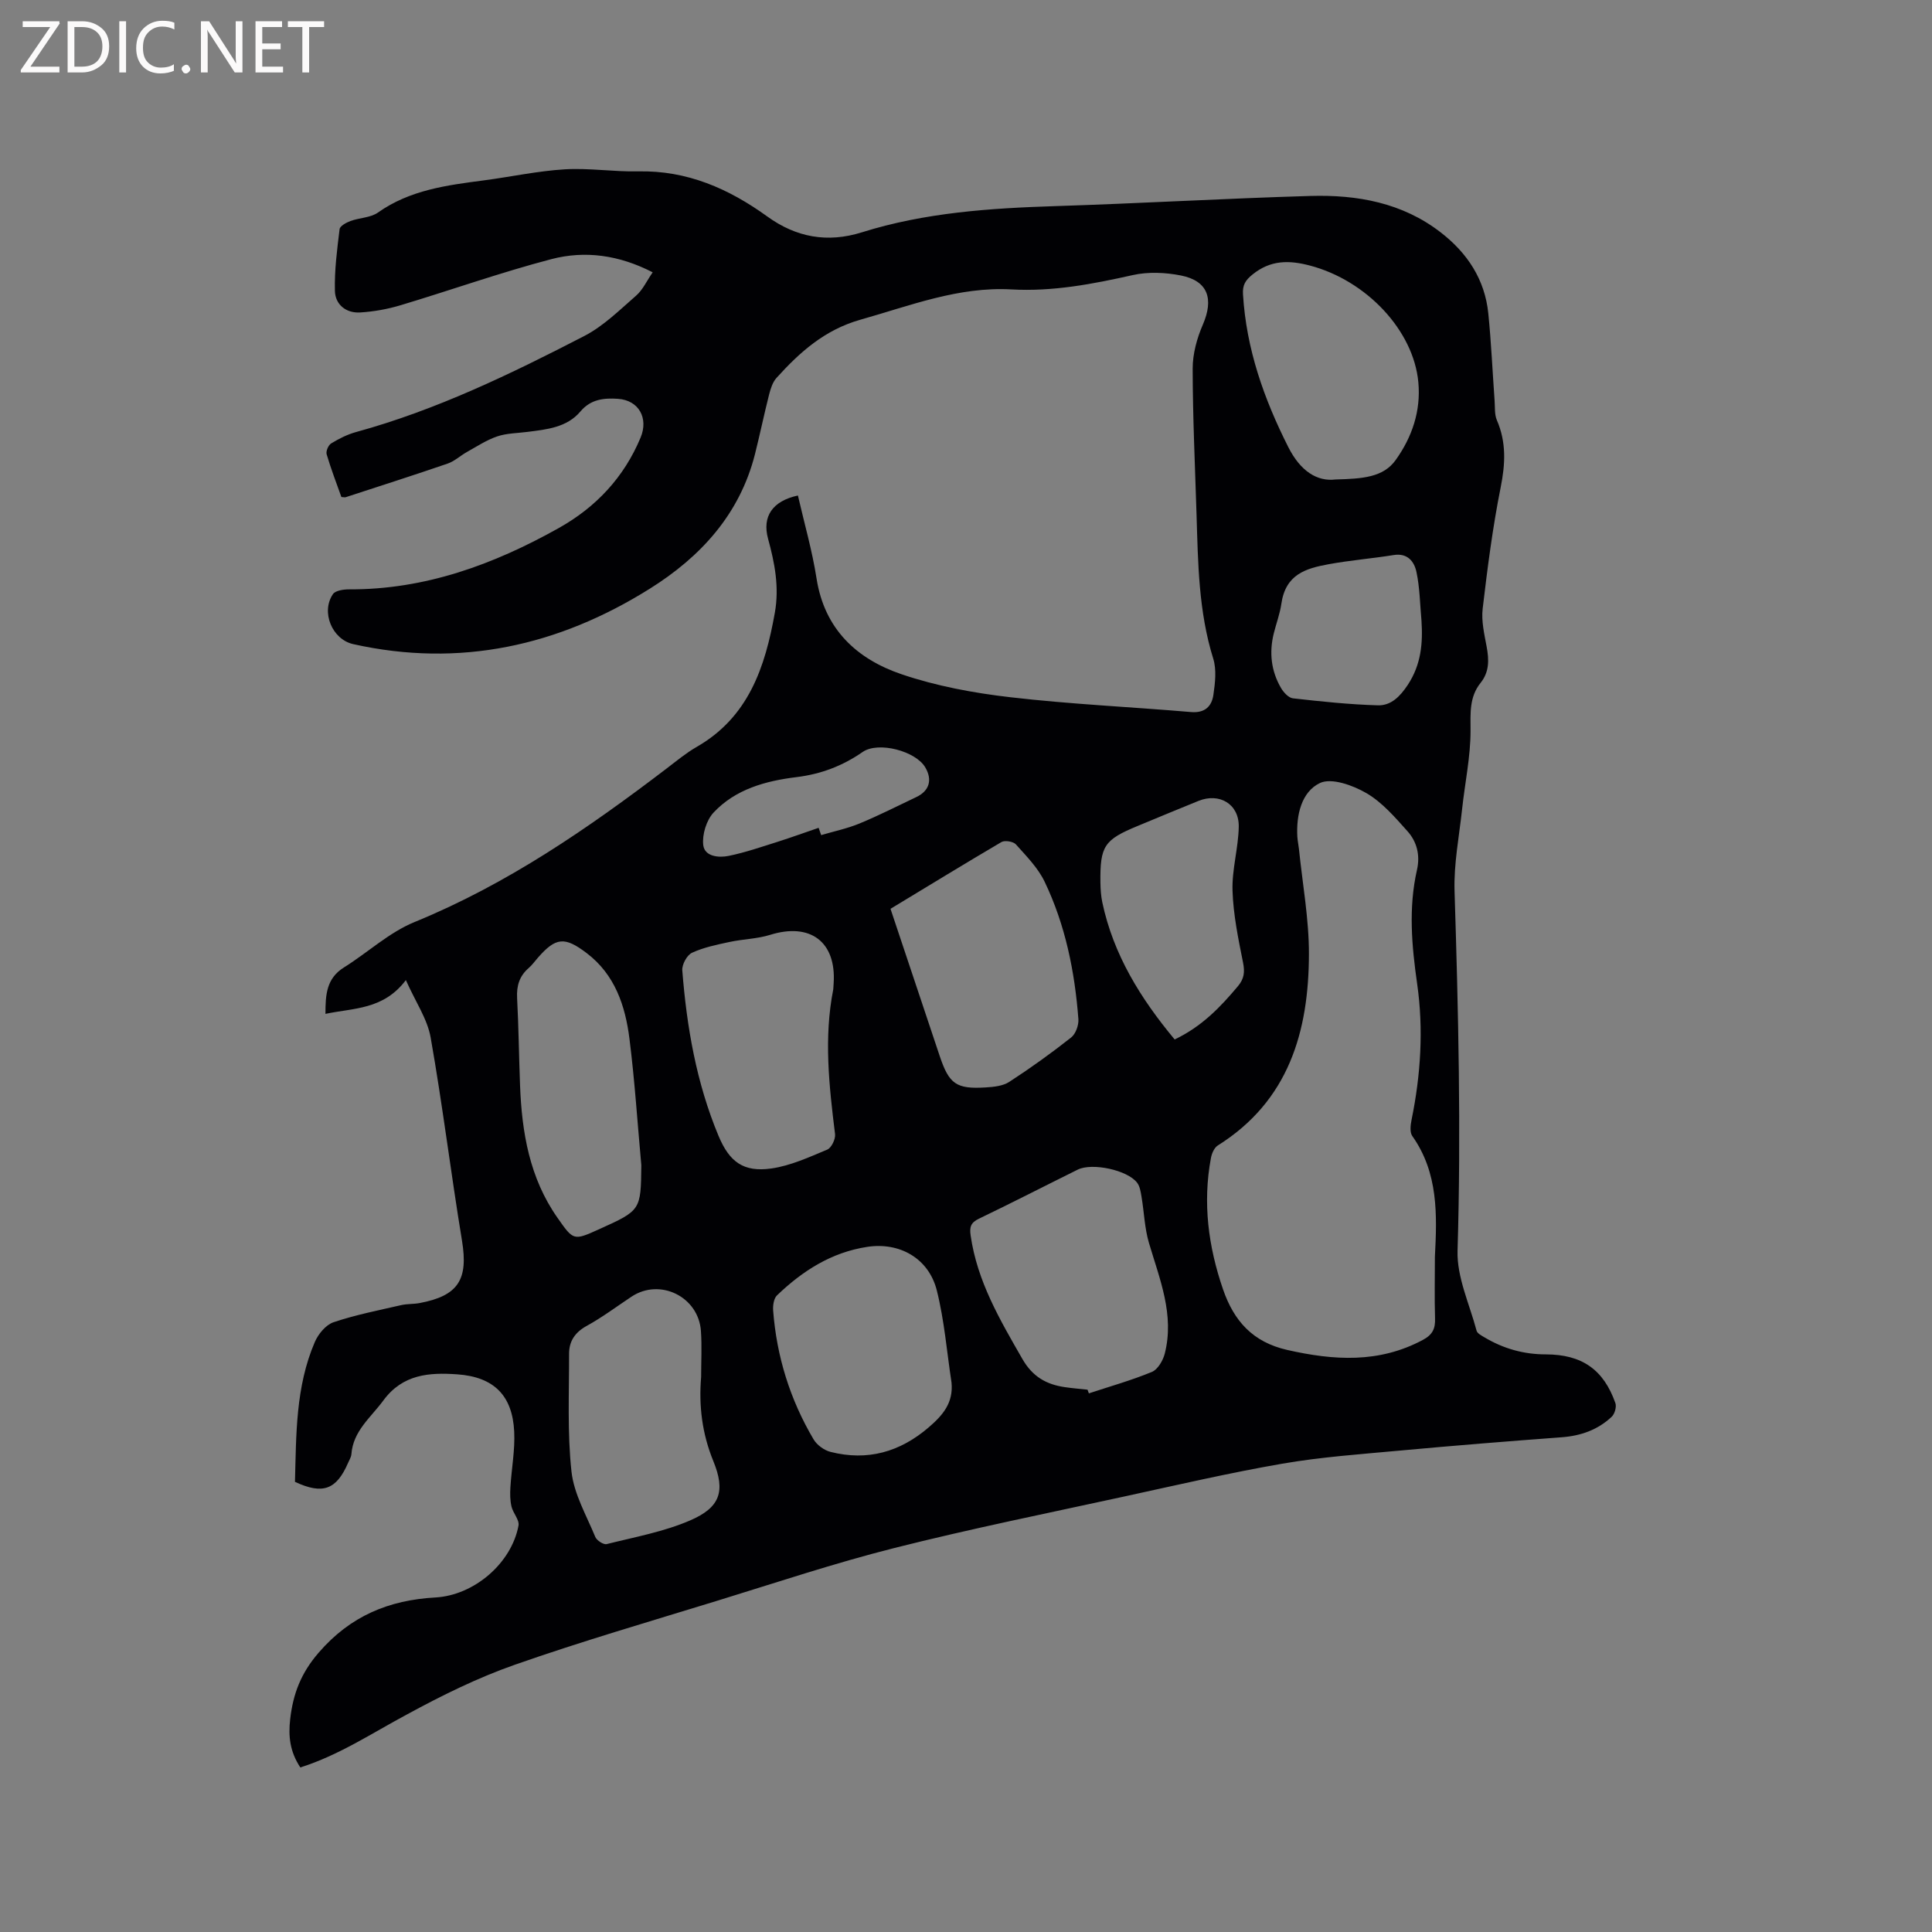 <svg enable-background="new 0 0 400 400" viewBox="0 0 400 400" xmlns="http://www.w3.org/2000/svg"><rect x="0" y="0" width="400" height="400" fill="#808080" stroke="none"/><path d="m62.18 365.93c-2.17-3.29-2.51-6.46-2.1-10 .6-5.26 2.23-9.53 5.9-13.77 6.57-7.6 14.53-10.88 24.16-11.42 8.03-.45 15.75-7.08 17.21-14.88.22-1.18-1.13-2.58-1.45-3.95-.3-1.27-.31-2.64-.23-3.95.23-3.86.98-7.74.79-11.57-.37-7.47-4.2-11.32-11.81-11.85-5.73-.4-11.26-.06-15.28 5.41-2.6 3.54-6.26 6.3-6.62 11.14-.05.6-.43 1.19-.68 1.77-2.41 5.57-5.24 6.63-11 3.94.27-9.76.11-19.67 4.11-28.95.71-1.66 2.29-3.57 3.89-4.1 4.55-1.53 9.31-2.46 14-3.54 1.23-.28 2.54-.19 3.78-.42 8.08-1.51 10.12-4.9 8.8-12.93-2.31-14-4.02-28.09-6.49-42.06-.68-3.85-3.14-7.39-5.13-11.88-4.65 6.16-10.78 5.75-16.65 6.99 0-3.96.2-7.35 3.83-9.61 4.93-3.08 9.36-7.26 14.64-9.41 19.14-7.83 35.9-19.37 52.18-31.79 2.02-1.54 4-3.19 6.19-4.45 10.76-6.17 14.19-16.5 16.2-27.78.95-5.3-.02-10.29-1.4-15.33-1.26-4.61.92-7.82 6.18-8.95 1.31 5.72 2.96 11.4 3.86 17.19 1.64 10.49 8.32 16.66 17.58 19.81 7.24 2.46 14.96 3.89 22.59 4.77 12.4 1.44 24.9 2 37.34 3.06 2.87.25 4.31-1.17 4.65-3.56.36-2.46.68-5.2-.03-7.49-3.05-9.77-3.15-19.82-3.46-29.87-.31-10.07-.79-20.13-.8-30.2 0-3.04.88-6.26 2.1-9.07 2.31-5.35 1.08-9.07-4.51-10.19-3.22-.64-6.81-.8-9.98-.09-8.3 1.86-16.55 3.45-25.14 2.97-10.94-.61-20.97 3.37-31.26 6.27-7.39 2.09-12.55 6.71-17.39 12.07-.79.88-1.2 2.21-1.51 3.4-1.04 4.1-1.9 8.26-2.93 12.36-3.16 12.48-11.28 21.29-21.77 27.86-18.88 11.83-39.31 16.41-61.41 11.48-4.38-.98-6.72-6.65-4.2-10.35.51-.75 2.19-.99 3.34-.99 15.74.07 29.93-5.14 43.41-12.69 7.71-4.32 13.51-10.49 16.95-18.74 1.67-4.01-.36-7.73-4.7-8.02-2.81-.19-5.59.04-7.75 2.61-2.8 3.33-6.97 3.73-10.99 4.24-2.1.27-4.3.27-6.27.94-2.2.75-4.2 2.08-6.25 3.22-1.36.76-2.56 1.91-3.99 2.4-7.01 2.41-14.07 4.66-21.11 6.96-.18.06-.4-.01-.89-.04-1.02-2.87-2.16-5.82-3.05-8.84-.19-.63.35-1.9.93-2.25 1.61-.98 3.36-1.87 5.16-2.36 16.63-4.56 32.04-12.03 47.26-19.89 3.96-2.05 7.3-5.37 10.72-8.35 1.37-1.19 2.18-3.02 3.43-4.83-6.96-3.59-14.01-4.55-20.97-2.73-10.53 2.76-20.81 6.42-31.24 9.55-2.7.81-5.54 1.32-8.35 1.49-2.92.18-5.16-1.63-5.23-4.46-.11-4.26.45-8.55.97-12.79.08-.65 1.38-1.36 2.25-1.68 1.87-.69 4.16-.67 5.7-1.76 6.62-4.68 14.26-5.65 21.95-6.66 5.57-.73 11.09-1.94 16.68-2.28 5.04-.31 10.15.53 15.22.42 10.14-.22 18.76 3.57 26.76 9.35 5.96 4.31 12.43 5.51 19.57 3.27 13.07-4.1 26.57-5 40.17-5.43 17.57-.56 35.13-1.59 52.7-2.1 9.68-.28 19.03 1.39 26.98 7.55 5.51 4.26 9.14 9.75 9.85 16.79.6 6 .87 12.03 1.3 18.04.1 1.36-.04 2.85.47 4.04 1.98 4.58 1.76 9.05.79 13.9-1.66 8.3-2.74 16.72-3.73 25.13-.3 2.55.34 5.26.82 7.85.51 2.71.58 5.23-1.25 7.51-2.36 2.95-2.09 6.28-2.08 9.87.01 5.43-1.17 10.86-1.75 16.29-.61 5.66-1.74 11.34-1.56 16.98.78 24.8 1.37 49.58.62 74.41-.17 5.49 2.48 11.07 3.94 16.58.15.57 1.03 1.01 1.65 1.38 3.9 2.33 8.1 3.52 12.68 3.52 7.47.01 11.97 3.14 14.41 10.09.27.78-.14 2.24-.77 2.83-2.87 2.7-6.37 3.94-10.34 4.24-11.18.83-22.36 1.73-33.53 2.76-8.12.75-16.3 1.32-24.32 2.71-10.93 1.89-21.76 4.41-32.61 6.77-15.93 3.47-31.92 6.7-47.72 10.69-12.4 3.13-24.57 7.2-36.8 10.96-13.96 4.29-28 8.38-41.78 13.21-7.73 2.71-15.19 6.4-22.4 10.33-7.2 3.85-13.98 8.39-22 10.93zm234.9-105.72c.45-8.71.73-17.36-4.68-25.01-.55-.78-.37-2.27-.15-3.36 1.9-9.32 2.5-18.72 1.16-28.12-1.13-7.91-1.83-15.75-.04-23.62.69-3.03-.01-5.83-1.97-8.01-2.58-2.88-5.23-5.98-8.5-7.88-2.8-1.63-7.26-3.24-9.65-2.08-3.8 1.84-4.9 6.61-4.65 11.1.05.84.24 1.67.33 2.52.74 7.25 2.08 14.5 2.07 21.75-.03 16.04-4.16 30.43-18.87 39.66-.74.46-1.25 1.66-1.42 2.6-1.73 9.28-.55 18.3 2.5 27.17 2.25 6.54 6.13 10.93 13.29 12.56 9.67 2.19 18.98 2.79 28.08-2.07 2.02-1.08 2.61-2.34 2.53-4.48-.13-4.25-.03-8.49-.03-12.73zm-71.92 27.51c.09.25.18.51.28.76 4.37-1.44 8.81-2.69 13.05-4.44 1.22-.51 2.29-2.35 2.66-3.78 2.05-8.05-1.05-15.41-3.27-22.92-.91-3.07-1-6.38-1.54-9.57-.17-1-.33-2.14-.91-2.9-2.01-2.63-9.31-4.19-12.3-2.71-6.83 3.38-13.61 6.87-20.48 10.17-1.68.81-1.94 1.73-1.69 3.46 1.35 9.48 6.06 17.47 10.72 25.58 2.09 3.64 4.93 5.26 8.76 5.82 1.56.23 3.14.36 4.72.53zm-40.79-99.56c3.49 10.44 6.84 20.47 10.19 30.49 1.94 5.79 3.42 6.87 9.52 6.49 1.66-.1 3.56-.29 4.88-1.15 4.41-2.86 8.69-5.94 12.81-9.19.94-.74 1.59-2.55 1.5-3.8-.75-9.86-2.7-19.51-7-28.47-1.38-2.87-3.78-5.29-5.94-7.71-.54-.6-2.28-.89-2.98-.49-7.64 4.49-15.2 9.13-22.98 13.83zm-39.21 96.94c0-3.17.18-6.36-.04-9.52-.49-7.12-8.49-11.03-14.37-7.12-3.09 2.05-6.07 4.29-9.31 6.07-2.43 1.34-3.63 3.2-3.62 5.78.02 8.13-.38 16.32.5 24.37.51 4.64 3.1 9.08 4.93 13.53.3.73 1.71 1.64 2.35 1.48 5.82-1.46 11.84-2.55 17.3-4.91 6.19-2.67 7.35-6.03 4.78-12.29-2.32-5.69-3.02-11.4-2.52-17.39zm27.36-80.28c.03-.42.05-.85.08-1.27.55-8.57-4.85-12.59-13.15-10-2.69.84-5.61.87-8.39 1.47-2.65.57-5.37 1.12-7.79 2.24-1.04.48-2.1 2.44-2.01 3.64.92 11.74 2.92 23.28 7.49 34.24 2.26 5.42 5.17 7.6 10.96 6.78 3.97-.57 7.81-2.34 11.57-3.91.86-.36 1.73-2.18 1.61-3.2-1.24-10-2.35-19.97-.37-29.99zm24.48 81.41c-.97-6.36-1.48-12.84-3.04-19.05-1.68-6.69-7.75-10.05-14.4-9.03-7.43 1.13-13.42 4.98-18.7 10.05-.66.64-.86 2.07-.79 3.1.72 9.54 3.51 18.48 8.37 26.7.69 1.17 2.19 2.27 3.51 2.6 7.64 1.93 14.36.05 20.35-5.1 2.92-2.51 5.11-5.07 4.7-9.27zm-64.22-44.97c-.8-8.74-1.36-17.52-2.46-26.22-.86-6.81-3-13.25-8.83-17.69-4.58-3.49-6.42-3.3-10.13.94-.63.72-1.19 1.51-1.9 2.13-1.92 1.66-2.53 3.67-2.4 6.2.32 6.02.38 12.06.61 18.09.37 9.75 1.96 19.16 7.73 27.39 3.35 4.78 3.33 4.79 8.64 2.4 8.64-3.91 8.64-3.91 8.74-13.24zm143.73-141.99c5.64-.15 9.89-.44 12.46-4.04 3.39-4.74 5.24-10.17 4.68-16.11-1-10.75-10.78-21.06-22.41-24.13-4.34-1.15-8.16-1.18-11.88 1.81-1.52 1.22-2.13 2.2-2.01 4.14.68 11.3 4.33 21.64 9.4 31.67 2.51 4.95 5.96 7.13 9.76 6.66zm-33.31 115.94c5.63-2.68 9.47-6.7 13.1-11.03 1.29-1.54 1.45-2.92 1.06-4.89-.99-4.92-2.02-9.91-2.18-14.89-.14-4.39 1.21-8.8 1.29-13.22.09-4.69-3.99-7.12-8.34-5.36-4.21 1.7-8.4 3.45-12.6 5.19-6.93 2.86-7.79 4.14-7.7 11.71.02 1.37.11 2.76.39 4.1 2.29 10.83 7.91 19.89 14.98 28.39zm51.1-86.73c-.31-3.35-.34-6.76-1.03-10.02-.45-2.16-1.81-4.02-4.75-3.54-4.47.72-9.01 1.08-13.46 1.9-4.74.87-8.89 2.09-9.77 8.19-.3 2.08-1.06 4.08-1.57 6.13-.98 3.97-.55 7.79 1.51 11.32.53.9 1.56 2.02 2.46 2.12 5.84.66 11.71 1.28 17.58 1.45 2.72.08 4.59-1.81 6.2-4.24 2.76-4.2 3.14-8.59 2.83-13.31zm-124.81 42.91c.17.5.34 1.01.52 1.51 2.64-.78 5.38-1.35 7.91-2.39 4-1.65 7.87-3.62 11.78-5.48 2.71-1.28 3.39-3.56 1.87-6.15-1.98-3.39-9.73-5.44-12.97-3.19-4.18 2.9-8.65 4.59-13.73 5.21-6.36.78-12.61 2.49-17.14 7.34-1.48 1.59-2.38 4.55-2.13 6.72.28 2.39 3.21 2.67 5.28 2.24 3.46-.71 6.82-1.88 10.2-2.94 2.81-.9 5.6-1.91 8.41-2.87z" fill="#010104"/><g fill="#fbfafa"><path d="m12.4 4.8-6.1 9h6v1.2h-8v-.5l6.1-8.9h-5.7v-1.2h7.6v.4z"/><path d="m14 15v-10.6h3c1.6 0 2.9.5 4 1.4s1.6 2.2 1.6 3.8-.5 3-1.6 3.9-2.4 1.5-4 1.5zm1.4-9.4v8.2h1.6c1.3 0 2.4-.4 3.1-1.1s1.1-1.8 1.1-3.1-.4-2.3-1.2-3-1.8-1-3.1-1z"/><path d="m26.1 4.4v10.6h-1.4v-10.6z"/><path d="m36.1 14.6c-.8.4-1.8.6-2.9.6-1.5 0-2.7-.5-3.6-1.4s-1.4-2.2-1.4-3.8c0-1.7.5-3.1 1.5-4.1s2.3-1.6 3.9-1.6c1 0 1.8.1 2.5.4v1.4c-.8-.4-1.6-.6-2.5-.6-1.2 0-2.1.4-2.9 1.2s-1.1 1.8-1.1 3.2c0 1.3.3 2.3 1 3s1.6 1.1 2.7 1.1c1 0 2-.2 2.7-.7v1.3z"/><path d="m37.6 14.3c0-.2.1-.5.3-.6s.4-.3.6-.3c.3 0 .5.1.6.3s.3.4.3.6-.1.4-.3.6-.4.3-.6.3c-.3 0-.5-.1-.6-.3s-.3-.4-.3-.6z"/><path d="m50.2 15h-1.6l-5.3-8.2c-.2-.2-.3-.5-.4-.7 0 .2.1.7.1 1.5v7.4h-1.4v-10.6h1.7l5.2 8.1c.2.4.4.6.4.7 0-.3-.1-.8-.1-1.5v-7.3h1.4z"/><path d="m58.6 15h-5.7v-10.6h5.5v1.2h-4.1v3.4h3.8v1.2h-3.8v3.6h4.3z"/><path d="m67.1 5.6h-3.1v9.4h-1.4v-9.4h-3v-1.2h7.5z"/></g></svg>